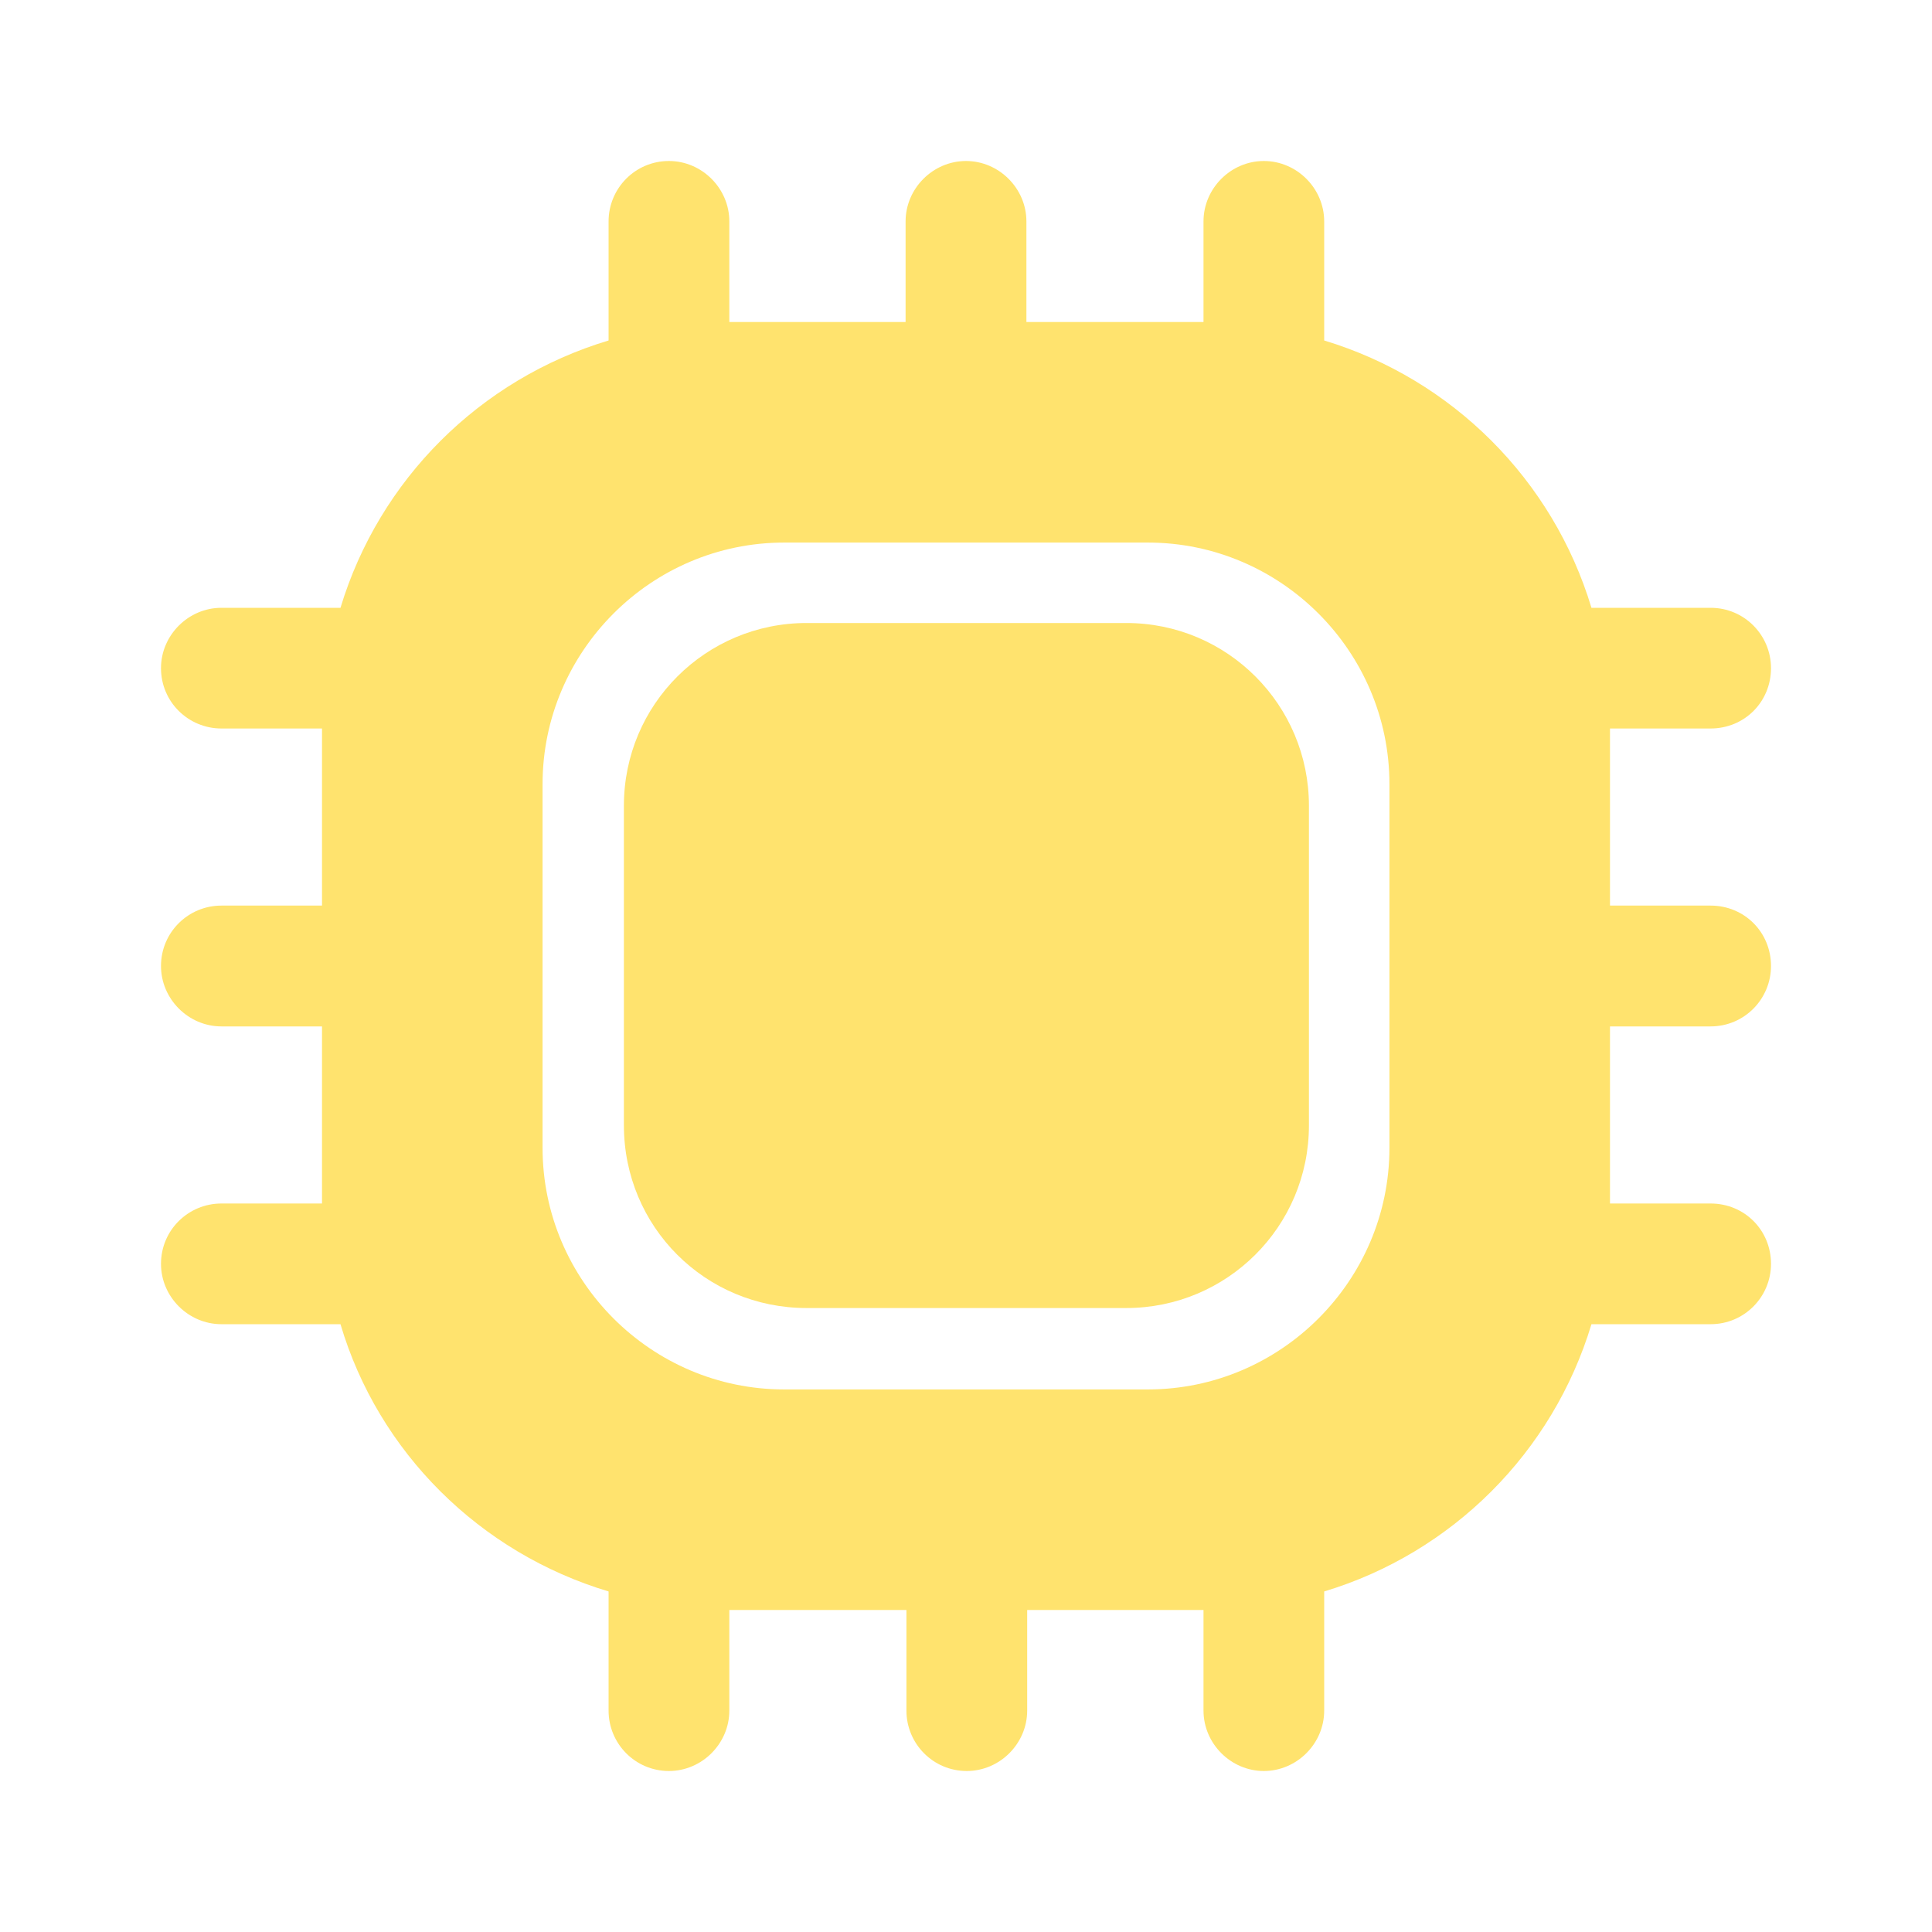 <svg width="30" height="30" viewBox="0 0 30 30" fill="none" xmlns="http://www.w3.org/2000/svg">
<path d="M26.562 15.938C27.087 15.938 27.5 15.512 27.5 15C27.5 14.475 27.087 14.062 26.562 14.062H25V11.312H26.562C27.087 11.312 27.5 10.9 27.5 10.375C27.5 9.863 27.087 9.438 26.562 9.438H24.712C24.113 7.45 22.55 5.888 20.562 5.287V3.438C20.562 2.925 20.137 2.5 19.625 2.5C19.113 2.5 18.688 2.925 18.688 3.438V5H15.938V3.438C15.938 2.925 15.512 2.5 15 2.5C14.488 2.5 14.062 2.925 14.062 3.438V5H11.325V3.438C11.325 2.925 10.9 2.5 10.387 2.5C9.863 2.5 9.45 2.925 9.45 3.438V5.287C7.45 5.888 5.888 7.45 5.287 9.438H3.438C2.925 9.438 2.5 9.863 2.5 10.375C2.5 10.9 2.925 11.312 3.438 11.312H5V14.062H3.438C2.925 14.062 2.5 14.475 2.5 15C2.5 15.512 2.925 15.938 3.438 15.938H5V18.688H3.438C2.925 18.688 2.5 19.1 2.5 19.625C2.5 20.137 2.925 20.562 3.438 20.562H5.287C5.875 22.55 7.45 24.113 9.45 24.712V26.562C9.45 27.075 9.863 27.5 10.387 27.5C10.9 27.5 11.325 27.075 11.325 26.562V25H14.075V26.562C14.075 27.075 14.488 27.5 15.012 27.5C15.525 27.5 15.95 27.075 15.95 26.562V25H18.688V26.562C18.688 27.075 19.113 27.5 19.625 27.5C20.137 27.5 20.562 27.075 20.562 26.562V24.712C22.55 24.113 24.113 22.55 24.712 20.562H26.562C27.087 20.562 27.5 20.137 27.5 19.625C27.5 19.1 27.087 18.688 26.562 18.688H25V15.938H26.562ZM21.575 17.825C21.575 19.887 19.887 21.575 17.825 21.575H12.175C10.113 21.575 8.425 19.887 8.425 17.825V12.175C8.425 10.113 10.113 8.425 12.175 8.425H17.825C19.887 8.425 21.575 10.113 21.575 12.175V17.825V17.825Z" fill="#FFE36E"/>
<path d="M12.525 20.311H17.488C19.05 20.311 20.325 19.049 20.325 17.474V12.511C20.325 10.949 19.062 9.674 17.488 9.674H12.525C10.963 9.674 9.688 10.936 9.688 12.511V17.474C9.688 19.049 10.95 20.311 12.525 20.311Z" fill="#FFE36E"/>
</svg>
